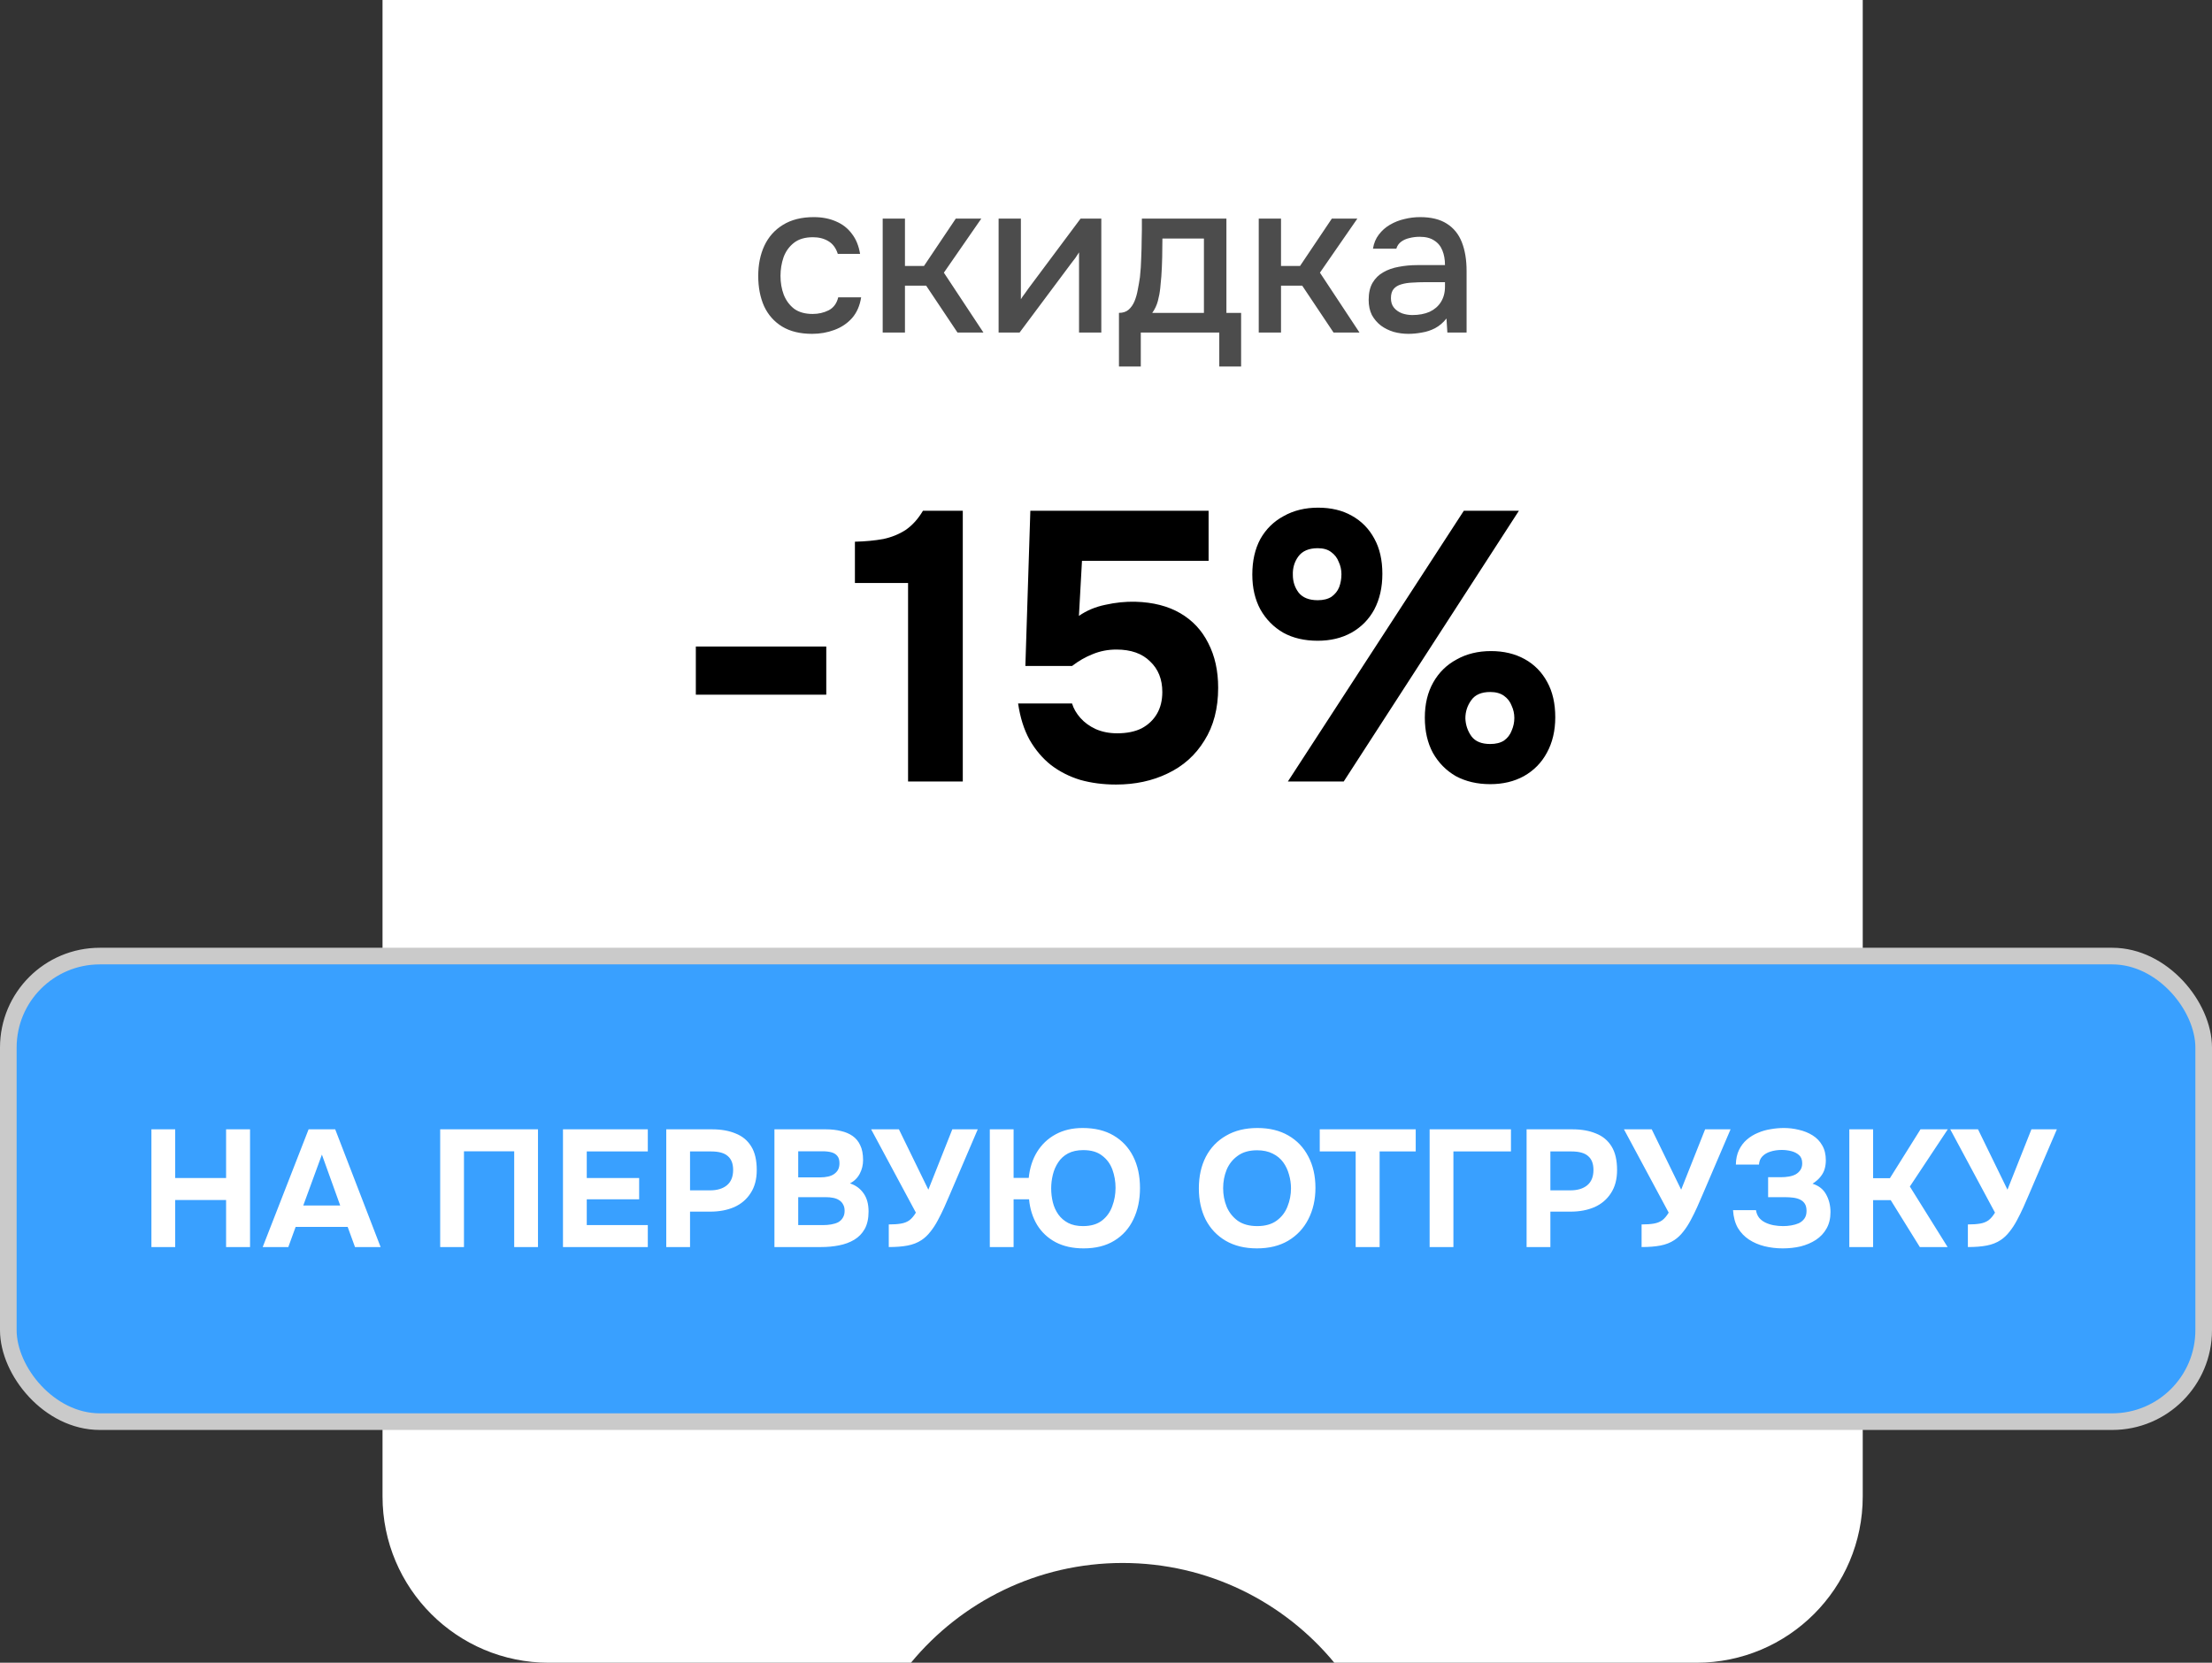 <?xml version="1.0" encoding="UTF-8"?> <svg xmlns="http://www.w3.org/2000/svg" width="133" height="100" viewBox="0 0 133 100" fill="none"><rect x="0" y="0" width="133" height="100" fill="#333333" stroke="none"/><path fill-rule="evenodd" clip-rule="evenodd" d="M112 0H23V90C23 95.523 27.477 100 33 100H54.772C57.798 96.335 62.376 94 67.5 94C72.624 94 77.202 96.335 80.228 100H102C107.523 100 112 95.523 112 90V0Z" fill="white"></path><path d="M41.838 41.779V38.881H49.681V41.779H41.838ZM54.599 47V35.063H51.403V32.579C52.031 32.564 52.599 32.51 53.105 32.418C53.611 32.311 54.063 32.127 54.462 31.866C54.86 31.59 55.205 31.207 55.496 30.716H57.889V47H54.599ZM67.103 47.184C66.337 47.184 65.624 47.092 64.964 46.908C64.305 46.709 63.715 46.41 63.193 46.011C62.687 45.612 62.258 45.106 61.905 44.493C61.568 43.88 61.338 43.151 61.215 42.308H64.458C64.55 42.615 64.719 42.906 64.964 43.182C65.21 43.458 65.516 43.68 65.884 43.849C66.268 44.018 66.697 44.102 67.172 44.102C67.755 44.102 68.246 44.002 68.644 43.803C69.043 43.588 69.35 43.297 69.564 42.929C69.779 42.561 69.886 42.124 69.886 41.618C69.886 40.851 69.641 40.238 69.15 39.778C68.675 39.303 68 39.065 67.126 39.065C66.62 39.065 66.145 39.157 65.7 39.341C65.271 39.51 64.857 39.747 64.458 40.054H61.652L61.951 30.716H72.669V33.729H65.056L64.872 37.041C65.332 36.719 65.861 36.497 66.459 36.374C67.073 36.236 67.678 36.175 68.276 36.19C69.334 36.221 70.231 36.451 70.967 36.88C71.703 37.309 72.263 37.907 72.646 38.674C73.045 39.441 73.244 40.338 73.244 41.365C73.244 42.607 72.968 43.665 72.416 44.539C71.88 45.413 71.144 46.072 70.208 46.517C69.288 46.962 68.253 47.184 67.103 47.184ZM77.436 47L88.016 30.716H91.328L80.794 47H77.436ZM89.603 47.161C88.821 47.161 88.131 47 87.533 46.678C86.95 46.341 86.49 45.873 86.153 45.275C85.831 44.677 85.67 43.972 85.67 43.159C85.67 42.346 85.838 41.641 86.176 41.043C86.513 40.445 86.981 39.985 87.579 39.663C88.177 39.326 88.867 39.157 89.649 39.157C90.415 39.157 91.09 39.318 91.673 39.64C92.255 39.962 92.708 40.422 93.03 41.02C93.352 41.603 93.513 42.308 93.513 43.136C93.513 43.949 93.344 44.662 93.007 45.275C92.685 45.873 92.225 46.341 91.627 46.678C91.044 47 90.37 47.161 89.603 47.161ZM89.603 44.746C89.94 44.746 90.216 44.677 90.431 44.539C90.645 44.386 90.799 44.186 90.891 43.941C90.998 43.696 91.052 43.443 91.052 43.182C91.052 42.921 90.998 42.676 90.891 42.446C90.799 42.201 90.645 42.001 90.431 41.848C90.216 41.695 89.94 41.618 89.603 41.618C89.066 41.618 88.683 41.787 88.453 42.124C88.223 42.446 88.108 42.806 88.108 43.205C88.123 43.604 88.246 43.964 88.476 44.286C88.706 44.593 89.082 44.746 89.603 44.746ZM79.23 38.536C78.433 38.536 77.743 38.375 77.16 38.053C76.577 37.716 76.117 37.248 75.78 36.65C75.458 36.052 75.297 35.354 75.297 34.557C75.297 33.729 75.458 33.016 75.78 32.418C76.117 31.82 76.585 31.36 77.183 31.038C77.781 30.701 78.471 30.532 79.253 30.532C80.035 30.532 80.71 30.693 81.277 31.015C81.859 31.337 82.312 31.797 82.634 32.395C82.956 32.978 83.117 33.683 83.117 34.511C83.117 35.324 82.956 36.037 82.634 36.65C82.312 37.248 81.852 37.716 81.254 38.053C80.671 38.375 79.996 38.536 79.23 38.536ZM79.23 36.098C79.567 36.098 79.843 36.029 80.058 35.891C80.272 35.738 80.426 35.546 80.518 35.316C80.61 35.071 80.656 34.81 80.656 34.534C80.656 34.273 80.602 34.028 80.495 33.798C80.403 33.553 80.249 33.353 80.035 33.2C79.835 33.047 79.567 32.97 79.23 32.97C78.693 32.97 78.302 33.139 78.057 33.476C77.827 33.798 77.719 34.166 77.735 34.58C77.735 34.979 77.85 35.331 78.08 35.638C78.325 35.945 78.709 36.098 79.23 36.098Z" fill="black"></path><path d="M48.827 20.078C48.107 20.078 47.505 19.931 47.02 19.636C46.543 19.341 46.183 18.934 45.941 18.414C45.707 17.885 45.59 17.279 45.59 16.594C45.59 15.918 45.711 15.316 45.954 14.787C46.205 14.25 46.578 13.829 47.072 13.526C47.574 13.214 48.194 13.058 48.931 13.058C49.433 13.058 49.88 13.145 50.27 13.318C50.66 13.483 50.976 13.73 51.219 14.059C51.47 14.38 51.635 14.783 51.713 15.268H50.374C50.261 14.913 50.07 14.657 49.802 14.501C49.542 14.345 49.234 14.267 48.879 14.267C48.402 14.267 48.021 14.38 47.735 14.605C47.449 14.83 47.241 15.121 47.111 15.476C46.989 15.831 46.929 16.204 46.929 16.594C46.929 17.001 46.994 17.378 47.124 17.725C47.262 18.072 47.47 18.353 47.748 18.57C48.034 18.778 48.406 18.882 48.866 18.882C49.212 18.882 49.533 18.808 49.828 18.661C50.122 18.505 50.313 18.245 50.4 17.881H51.778C51.7 18.384 51.518 18.8 51.232 19.129C50.946 19.45 50.59 19.688 50.166 19.844C49.75 20 49.303 20.078 48.827 20.078ZM53.073 20V13.149H54.412V15.996H55.556L57.467 13.149H59.001L56.752 16.399L59.131 20H57.571L55.686 17.179H54.412V20H53.073ZM60.043 20V13.149H61.382V17.998C61.443 17.894 61.521 17.781 61.616 17.66C61.712 17.53 61.785 17.426 61.837 17.348L64.97 13.149H66.218V20H64.879V15.177C64.81 15.29 64.736 15.402 64.658 15.515C64.58 15.619 64.507 15.714 64.437 15.801L61.304 20H60.043ZM67.279 22.041V18.817C67.521 18.817 67.716 18.752 67.864 18.622C68.011 18.492 68.128 18.323 68.215 18.115C68.301 17.907 68.366 17.677 68.41 17.426C68.462 17.166 68.505 16.915 68.54 16.672C68.583 16.282 68.609 15.888 68.618 15.489C68.635 15.082 68.644 14.744 68.644 14.475C68.652 14.258 68.657 14.042 68.657 13.825C68.657 13.6 68.657 13.374 68.657 13.149H73.74V18.817H74.624V22.041H73.311V20H68.592V22.041H67.279ZM69.281 18.817H72.388V14.345H69.892C69.892 14.683 69.887 15.056 69.879 15.463C69.87 15.87 69.853 16.256 69.827 16.62C69.809 16.828 69.788 17.062 69.762 17.322C69.736 17.582 69.688 17.842 69.619 18.102C69.549 18.362 69.437 18.6 69.281 18.817ZM75.684 20V13.149H77.023V15.996H78.167L80.078 13.149H81.612L79.363 16.399L81.742 20H80.182L78.297 17.179H77.023V20H75.684ZM84.684 20.078C84.381 20.078 84.087 20.039 83.8 19.961C83.514 19.874 83.259 19.749 83.034 19.584C82.808 19.411 82.626 19.198 82.487 18.947C82.358 18.687 82.293 18.384 82.293 18.037C82.293 17.621 82.371 17.279 82.526 17.01C82.691 16.733 82.908 16.52 83.177 16.373C83.445 16.217 83.753 16.109 84.1 16.048C84.455 15.979 84.823 15.944 85.204 15.944H86.882C86.882 15.606 86.829 15.311 86.725 15.06C86.621 14.8 86.457 14.601 86.231 14.462C86.015 14.315 85.725 14.241 85.361 14.241C85.144 14.241 84.936 14.267 84.737 14.319C84.546 14.362 84.381 14.436 84.243 14.54C84.104 14.644 84.008 14.783 83.957 14.956H82.552C82.605 14.627 82.722 14.345 82.903 14.111C83.085 13.868 83.311 13.669 83.579 13.513C83.848 13.357 84.134 13.244 84.438 13.175C84.749 13.097 85.066 13.058 85.386 13.058C86.045 13.058 86.578 13.188 86.986 13.448C87.401 13.708 87.705 14.081 87.895 14.566C88.086 15.051 88.181 15.628 88.181 16.295V20H87.025L86.972 19.155C86.773 19.406 86.543 19.601 86.284 19.74C86.032 19.87 85.768 19.957 85.49 20C85.213 20.052 84.945 20.078 84.684 20.078ZM84.918 18.947C85.317 18.947 85.664 18.882 85.959 18.752C86.253 18.613 86.478 18.418 86.635 18.167C86.799 17.907 86.882 17.599 86.882 17.244V16.971H85.659C85.408 16.971 85.161 16.98 84.918 16.997C84.676 17.006 84.455 17.04 84.255 17.101C84.065 17.153 83.913 17.244 83.8 17.374C83.688 17.504 83.632 17.69 83.632 17.933C83.632 18.167 83.692 18.358 83.814 18.505C83.935 18.652 84.095 18.765 84.294 18.843C84.494 18.912 84.702 18.947 84.918 18.947Z" fill="#4C4C4C"></path><rect x="0.5" y="57.5" width="132" height="28" rx="5.5" fill="#39A0FF" stroke="#CACACA"></rect><path d="M9.104 75V67.92H10.534V70.85H13.594V67.92H15.034V75H13.594V72.17H10.534V75H9.104ZM15.795 75L18.555 67.92H20.155L22.885 75H21.345L20.905 73.79H17.775L17.335 75H15.795ZM18.235 72.5H20.455L19.355 69.44L18.235 72.5ZM26.467 75V67.92H32.347V75H30.917V69.24H27.897V75H26.467ZM33.85 75V67.92H38.95V69.25H35.28V70.85H38.43V72.13H35.28V73.68H38.95V75H33.85ZM40.06 75V67.92H42.821C43.361 67.92 43.831 68.003 44.23 68.17C44.637 68.33 44.95 68.59 45.17 68.95C45.391 69.303 45.501 69.777 45.501 70.37C45.501 70.923 45.377 71.387 45.13 71.76C44.891 72.133 44.56 72.413 44.141 72.6C43.721 72.78 43.244 72.87 42.711 72.87H41.49V75H40.06ZM41.49 71.59H42.691C43.117 71.59 43.454 71.49 43.7 71.29C43.954 71.083 44.081 70.773 44.081 70.36C44.081 69.987 43.974 69.71 43.761 69.53C43.554 69.343 43.221 69.25 42.761 69.25H41.49V71.59ZM46.564 75V67.92H49.664C49.991 67.92 50.288 67.953 50.554 68.02C50.828 68.08 51.064 68.18 51.264 68.32C51.464 68.46 51.618 68.647 51.724 68.88C51.838 69.113 51.894 69.41 51.894 69.77C51.894 70.063 51.828 70.337 51.694 70.59C51.561 70.843 51.364 71.037 51.104 71.17C51.451 71.283 51.724 71.483 51.924 71.77C52.124 72.05 52.224 72.413 52.224 72.86C52.224 73.28 52.148 73.63 51.994 73.91C51.841 74.183 51.631 74.4 51.364 74.56C51.098 74.72 50.791 74.833 50.444 74.9C50.104 74.967 49.744 75 49.364 75H46.564ZM47.994 73.68H49.474C49.654 73.68 49.821 73.667 49.974 73.64C50.134 73.613 50.274 73.57 50.394 73.51C50.514 73.443 50.608 73.353 50.674 73.24C50.748 73.127 50.784 72.987 50.784 72.82C50.784 72.667 50.754 72.54 50.694 72.44C50.641 72.333 50.561 72.247 50.454 72.18C50.354 72.113 50.234 72.067 50.094 72.04C49.961 72.013 49.811 72 49.644 72H47.994V73.68ZM47.994 70.81H49.304C49.484 70.81 49.648 70.793 49.794 70.76C49.941 70.727 50.064 70.673 50.164 70.6C50.264 70.527 50.341 70.44 50.394 70.34C50.448 70.233 50.474 70.107 50.474 69.96C50.474 69.767 50.431 69.62 50.344 69.52C50.258 69.413 50.138 69.34 49.984 69.3C49.838 69.26 49.661 69.24 49.454 69.24H47.994V70.81ZM53.439 75V73.64C53.732 73.64 53.976 73.623 54.169 73.59C54.369 73.557 54.539 73.49 54.679 73.39C54.819 73.283 54.949 73.13 55.069 72.93L52.379 67.92H54.049L55.819 71.55L57.259 67.92H58.789L57.119 71.82C57.012 72.067 56.899 72.327 56.779 72.6C56.659 72.867 56.529 73.13 56.389 73.39C56.256 73.643 56.106 73.873 55.939 74.08C55.779 74.287 55.602 74.453 55.409 74.58C55.169 74.74 54.889 74.85 54.569 74.91C54.256 74.97 53.879 75 53.439 75ZM65.154 75.08C64.507 75.08 63.947 74.957 63.474 74.71C63 74.457 62.627 74.107 62.354 73.66C62.087 73.213 61.927 72.703 61.874 72.13H60.944V75H59.514V67.92H60.944V70.84H61.854C61.914 70.247 62.08 69.727 62.354 69.28C62.634 68.827 63.007 68.473 63.474 68.22C63.94 67.967 64.48 67.84 65.094 67.84C65.827 67.84 66.447 67.99 66.954 68.29C67.467 68.59 67.86 69.01 68.134 69.55C68.407 70.09 68.544 70.723 68.544 71.45C68.544 72.163 68.41 72.793 68.144 73.34C67.884 73.887 67.5 74.313 66.994 74.62C66.494 74.927 65.88 75.08 65.154 75.08ZM65.114 73.74C65.587 73.74 65.967 73.63 66.254 73.41C66.54 73.19 66.747 72.903 66.874 72.55C67.007 72.197 67.074 71.827 67.074 71.44C67.074 71.053 67.01 70.687 66.884 70.34C66.757 69.993 66.55 69.713 66.264 69.5C65.984 69.28 65.607 69.17 65.134 69.17C64.774 69.17 64.467 69.237 64.214 69.37C63.967 69.503 63.77 69.683 63.624 69.91C63.477 70.13 63.37 70.377 63.304 70.65C63.237 70.923 63.204 71.197 63.204 71.47C63.204 71.757 63.237 72.037 63.304 72.31C63.37 72.577 63.48 72.82 63.634 73.04C63.787 73.253 63.984 73.423 64.224 73.55C64.47 73.677 64.767 73.74 65.114 73.74ZM75.573 75.08C74.846 75.08 74.219 74.927 73.693 74.62C73.173 74.313 72.773 73.89 72.493 73.35C72.219 72.803 72.083 72.177 72.083 71.47C72.083 70.75 72.223 70.117 72.503 69.57C72.789 69.023 73.196 68.6 73.723 68.3C74.249 67.993 74.876 67.84 75.603 67.84C76.323 67.84 76.943 67.99 77.463 68.29C77.983 68.59 78.383 69.01 78.663 69.55C78.949 70.09 79.093 70.72 79.093 71.44C79.093 72.147 78.949 72.777 78.663 73.33C78.383 73.877 77.979 74.307 77.453 74.62C76.933 74.927 76.306 75.08 75.573 75.08ZM75.593 73.74C76.073 73.74 76.463 73.63 76.763 73.41C77.063 73.19 77.279 72.907 77.413 72.56C77.553 72.213 77.623 71.85 77.623 71.47C77.623 71.19 77.583 70.913 77.503 70.64C77.429 70.367 77.313 70.12 77.153 69.9C76.993 69.68 76.783 69.507 76.523 69.38C76.263 69.247 75.949 69.18 75.583 69.18C75.109 69.18 74.723 69.29 74.423 69.51C74.123 69.723 73.899 70.003 73.753 70.35C73.613 70.697 73.543 71.067 73.543 71.46C73.543 71.853 73.613 72.223 73.753 72.57C73.899 72.917 74.123 73.2 74.423 73.42C74.729 73.633 75.119 73.74 75.593 73.74ZM81.512 75V69.25H79.352V67.92H85.122V69.25H82.952V75H81.512ZM85.959 75V67.92H90.849V69.25H87.389V75H85.959ZM91.789 75V67.92H94.549C95.089 67.92 95.559 68.003 95.959 68.17C96.366 68.33 96.679 68.59 96.899 68.95C97.119 69.303 97.229 69.777 97.229 70.37C97.229 70.923 97.106 71.387 96.859 71.76C96.619 72.133 96.289 72.413 95.869 72.6C95.449 72.78 94.972 72.87 94.439 72.87H93.219V75H91.789ZM93.219 71.59H94.419C94.846 71.59 95.182 71.49 95.429 71.29C95.682 71.083 95.809 70.773 95.809 70.36C95.809 69.987 95.702 69.71 95.489 69.53C95.282 69.343 94.949 69.25 94.489 69.25H93.219V71.59ZM98.703 75V73.64C98.996 73.64 99.239 73.623 99.433 73.59C99.633 73.557 99.803 73.49 99.943 73.39C100.083 73.283 100.213 73.13 100.333 72.93L97.643 67.92H99.313L101.083 71.55L102.523 67.92H104.053L102.383 71.82C102.276 72.067 102.163 72.327 102.043 72.6C101.923 72.867 101.793 73.13 101.653 73.39C101.519 73.643 101.369 73.873 101.203 74.08C101.043 74.287 100.866 74.453 100.673 74.58C100.433 74.74 100.153 74.85 99.833 74.91C99.519 74.97 99.143 75 98.703 75ZM107.191 75.08C106.811 75.08 106.444 75.037 106.091 74.95C105.744 74.863 105.434 74.73 105.161 74.55C104.888 74.37 104.664 74.137 104.491 73.85C104.324 73.557 104.228 73.2 104.201 72.78H105.581C105.608 72.96 105.671 73.113 105.771 73.24C105.871 73.36 105.998 73.457 106.151 73.53C106.304 73.603 106.471 73.657 106.651 73.69C106.831 73.723 107.018 73.74 107.211 73.74C107.371 73.74 107.531 73.727 107.691 73.7C107.858 73.673 108.011 73.63 108.151 73.57C108.291 73.503 108.404 73.41 108.491 73.29C108.578 73.17 108.621 73.017 108.621 72.83C108.621 72.65 108.588 72.507 108.521 72.4C108.454 72.293 108.361 72.21 108.241 72.15C108.121 72.09 107.981 72.05 107.821 72.03C107.661 72.01 107.494 72 107.321 72H106.311V70.8H107.061C107.241 70.8 107.408 70.787 107.561 70.76C107.721 70.733 107.861 70.687 107.981 70.62C108.101 70.547 108.194 70.457 108.261 70.35C108.328 70.243 108.361 70.113 108.361 69.96C108.361 69.747 108.298 69.583 108.171 69.47C108.044 69.357 107.888 69.277 107.701 69.23C107.514 69.183 107.324 69.16 107.131 69.16C106.884 69.16 106.658 69.193 106.451 69.26C106.251 69.32 106.088 69.417 105.961 69.55C105.841 69.677 105.774 69.84 105.761 70.04H104.371C104.378 69.7 104.441 69.407 104.561 69.16C104.681 68.913 104.838 68.707 105.031 68.54C105.231 68.367 105.454 68.23 105.701 68.13C105.948 68.023 106.204 67.95 106.471 67.91C106.738 67.863 107.001 67.84 107.261 67.84C107.568 67.84 107.868 67.877 108.161 67.95C108.461 68.017 108.734 68.127 108.981 68.28C109.228 68.433 109.421 68.633 109.561 68.88C109.708 69.127 109.781 69.427 109.781 69.78C109.781 69.96 109.758 70.133 109.711 70.3C109.664 70.467 109.581 70.623 109.461 70.77C109.348 70.917 109.188 71.057 108.981 71.19C109.361 71.31 109.634 71.527 109.801 71.84C109.974 72.153 110.061 72.507 110.061 72.9C110.061 73.28 109.981 73.61 109.821 73.89C109.668 74.163 109.454 74.39 109.181 74.57C108.914 74.743 108.611 74.873 108.271 74.96C107.931 75.04 107.571 75.08 107.191 75.08ZM111.193 75V67.92H112.623V70.86H113.633L115.473 67.92H117.113L114.833 71.36L117.103 75H115.433L113.683 72.18H112.623V75H111.193ZM118.322 75V73.64C118.615 73.64 118.859 73.623 119.052 73.59C119.252 73.557 119.422 73.49 119.562 73.39C119.702 73.283 119.832 73.13 119.952 72.93L117.262 67.92H118.932L120.702 71.55L122.142 67.92H123.672L122.002 71.82C121.895 72.067 121.782 72.327 121.662 72.6C121.542 72.867 121.412 73.13 121.272 73.39C121.139 73.643 120.989 73.873 120.822 74.08C120.662 74.287 120.485 74.453 120.292 74.58C120.052 74.74 119.772 74.85 119.452 74.91C119.139 74.97 118.762 75 118.322 75Z" fill="white"></path></svg> 